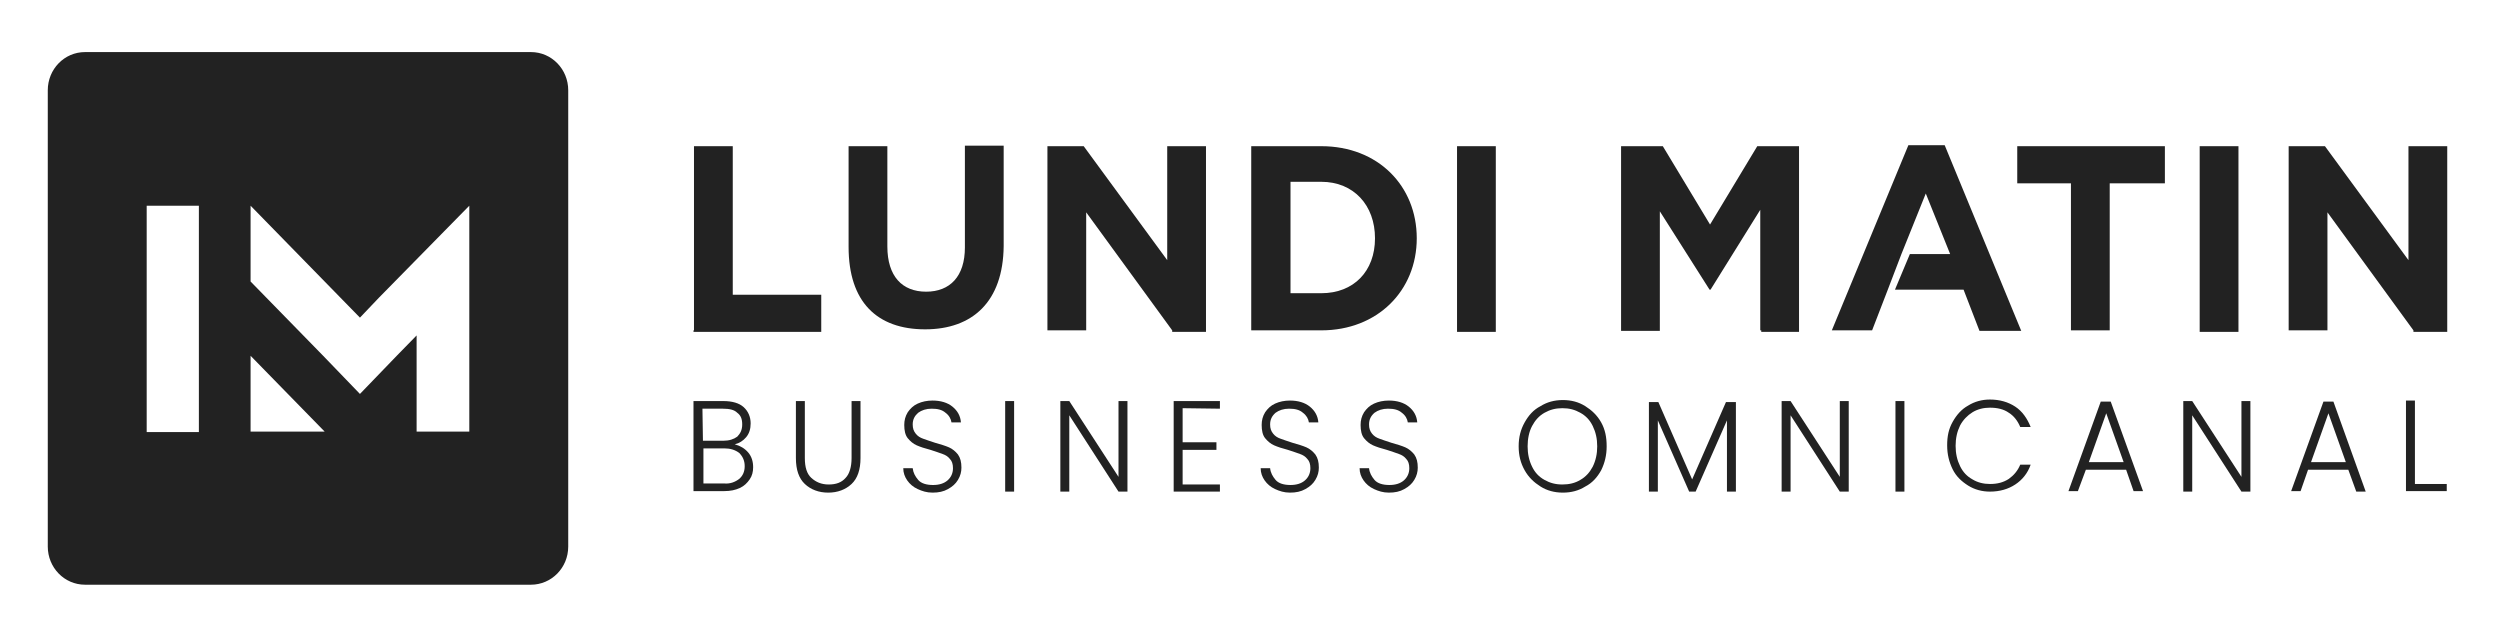 <svg width="172" height="43" viewBox="0 0 172 43" fill="none" xmlns="http://www.w3.org/2000/svg">
<g id="logo-lm-2023-carre-horizontal-positif 4">
<path id="Vector" d="M47.746 22.728V10.058H50.414V20.278H56.502V22.833H47.712V22.728H47.746Z" fill="#222222"/>
<path id="Vector_2" d="M63.65 22.658C60.332 22.658 58.383 20.768 58.383 16.988V10.058H61.05V16.953C61.05 19.018 62.076 20.068 63.718 20.068C65.359 20.068 66.385 19.018 66.385 17.023V10.023H69.053V16.918C69.019 20.768 66.898 22.658 63.65 22.658Z" fill="#222222"/>
<path id="Vector_3" d="M80.647 22.728L74.73 14.608V22.728H72.063V10.058H74.559L80.305 17.898V10.058H82.972V22.833H80.647V22.728Z" fill="#222222"/>
<path id="Vector_4" d="M90.907 22.728H86.085V10.058H90.907C94.806 10.058 97.473 12.788 97.473 16.393C97.473 19.998 94.772 22.728 90.907 22.728ZM94.6 16.393C94.6 14.118 93.13 12.508 90.907 12.508H88.787V20.173H90.907C93.13 20.173 94.6 18.668 94.6 16.393Z" fill="#222222"/>
<path id="Vector_5" d="M100.244 22.728V10.058H102.911V22.833H100.244V22.728Z" fill="#222222"/>
<path id="Vector_6" d="M121.106 22.728V14.433L117.686 19.928H117.617L114.197 14.538V22.763H111.53V10.058H114.402L117.651 15.448L120.9 10.058H123.773V22.833H121.174V22.728H121.106Z" fill="#222222"/>
<path id="Vector_7" d="M129.895 19.893L128.801 22.728H126.03L131.297 9.988H133.794L139.061 22.763H136.188L135.093 19.928H130.374L131.4 17.478H134.17L132.494 13.313L130.818 17.478L129.895 19.893Z" fill="#222222"/>
<path id="Vector_8" d="M145.148 12.613V22.728H142.481V12.613H138.787V10.058H148.944V12.613H145.148Z" fill="#222222"/>
<path id="Vector_9" d="M151.338 22.728V10.058H154.006V22.833H151.338V22.728Z" fill="#222222"/>
<path id="Vector_10" d="M166.044 22.728L160.128 14.608V22.728H157.46V10.058H159.957L165.702 17.898V10.058H168.37V22.833H166.044V22.728Z" fill="#222222"/>
<g id="Group">
<path id="Vector_11" d="M105.989 33.473C105.545 33.193 105.168 32.843 104.895 32.353C104.621 31.863 104.484 31.338 104.484 30.708C104.484 30.078 104.621 29.553 104.895 29.063C105.168 28.573 105.51 28.188 105.989 27.943C106.434 27.663 106.947 27.523 107.528 27.523C108.11 27.523 108.623 27.663 109.067 27.943C109.512 28.223 109.888 28.573 110.162 29.063C110.435 29.553 110.538 30.078 110.538 30.708C110.538 31.338 110.401 31.863 110.162 32.353C109.888 32.843 109.546 33.228 109.067 33.473C108.623 33.753 108.11 33.893 107.528 33.893C106.947 33.893 106.434 33.753 105.989 33.473ZM108.725 33.018C109.101 32.808 109.375 32.493 109.58 32.108C109.785 31.688 109.888 31.233 109.888 30.708C109.888 30.183 109.785 29.728 109.58 29.308C109.375 28.888 109.101 28.608 108.725 28.398C108.349 28.188 107.973 28.083 107.494 28.083C107.015 28.083 106.639 28.188 106.263 28.398C105.887 28.608 105.613 28.923 105.408 29.308C105.203 29.693 105.1 30.183 105.1 30.708C105.1 31.233 105.203 31.688 105.408 32.108C105.613 32.528 105.887 32.808 106.263 33.018C106.639 33.228 107.015 33.333 107.494 33.333C107.973 33.333 108.383 33.228 108.725 33.018Z" fill="#222222"/>
<path id="Vector_12" d="M119.43 27.663V33.823H118.814V28.923L116.66 33.823H116.215L114.06 28.923V33.823H113.445V27.663H114.095L116.42 32.983L118.746 27.663H119.43Z" fill="#222222"/>
<path id="Vector_13" d="M127.193 33.823H126.578L123.192 28.573V33.823H122.576V27.593H123.192L126.578 32.808V27.593H127.193V33.823Z" fill="#222222"/>
<path id="Vector_14" d="M131.024 27.593V33.823H130.408V27.593H131.024Z" fill="#222222"/>
<path id="Vector_15" d="M134.341 29.028C134.615 28.538 134.957 28.153 135.401 27.908C135.846 27.628 136.359 27.488 136.906 27.488C137.59 27.488 138.171 27.663 138.65 27.978C139.129 28.293 139.471 28.783 139.71 29.378H138.992C138.821 28.958 138.548 28.608 138.206 28.398C137.864 28.153 137.419 28.048 136.906 28.048C136.461 28.048 136.051 28.153 135.709 28.363C135.367 28.573 135.059 28.888 134.854 29.273C134.649 29.693 134.546 30.148 134.546 30.673C134.546 31.198 134.649 31.653 134.854 32.073C135.059 32.493 135.333 32.773 135.709 32.983C136.051 33.193 136.461 33.298 136.906 33.298C137.419 33.298 137.829 33.193 138.206 32.948C138.548 32.703 138.821 32.388 138.992 31.968H139.71C139.505 32.563 139.129 33.018 138.65 33.333C138.171 33.648 137.59 33.823 136.906 33.823C136.359 33.823 135.846 33.683 135.401 33.403C134.957 33.123 134.58 32.773 134.341 32.283C134.102 31.793 133.965 31.268 133.965 30.638C133.965 30.008 134.067 29.518 134.341 29.028Z" fill="#222222"/>
<path id="Vector_16" d="M146.277 32.318H143.507L142.959 33.788H142.31L144.533 27.628H145.217L147.44 33.788H146.79L146.277 32.318ZM146.106 31.793L144.909 28.433L143.712 31.793H146.106Z" fill="#222222"/>
<path id="Vector_17" d="M154.827 33.823H154.211L150.825 28.573V33.823H150.21V27.593H150.825L154.211 32.808V27.593H154.827V33.823Z" fill="#222222"/>
<path id="Vector_18" d="M161.564 32.318H158.794L158.281 33.788H157.631L159.854 27.628H160.538L162.761 33.823H162.111L161.564 32.318ZM161.393 31.793L160.196 28.433L158.999 31.793H161.393Z" fill="#222222"/>
<path id="Vector_19" d="M166.147 33.298H168.336V33.788H165.531V27.558H166.147V33.298Z" fill="#222222"/>
</g>
<g id="Group_2">
<path id="Vector_20" d="M51.474 31.128C51.714 31.408 51.816 31.758 51.816 32.143C51.816 32.458 51.748 32.738 51.577 32.983C51.406 33.228 51.201 33.438 50.893 33.578C50.585 33.718 50.243 33.788 49.833 33.788H47.712V27.593H49.764C50.38 27.593 50.859 27.733 51.166 28.013C51.474 28.293 51.645 28.678 51.645 29.133C51.645 29.518 51.543 29.833 51.337 30.078C51.132 30.323 50.859 30.498 50.551 30.568C50.927 30.673 51.235 30.848 51.474 31.128ZM48.362 30.323H49.764C50.175 30.323 50.483 30.218 50.722 30.043C50.927 29.833 51.064 29.588 51.064 29.203C51.064 28.818 50.961 28.573 50.722 28.398C50.517 28.188 50.175 28.118 49.73 28.118H48.328L48.362 30.323ZM50.859 32.948C51.098 32.738 51.235 32.458 51.235 32.073C51.235 31.688 51.098 31.408 50.859 31.163C50.585 30.953 50.243 30.848 49.833 30.848H48.396V33.263H49.833C50.243 33.298 50.585 33.158 50.859 32.948Z" fill="#222222"/>
<path id="Vector_21" d="M55.373 27.593V31.513C55.373 32.143 55.51 32.598 55.818 32.878C56.126 33.158 56.502 33.333 57.015 33.333C57.528 33.333 57.904 33.193 58.178 32.878C58.451 32.598 58.588 32.108 58.588 31.513V27.593H59.203V31.513C59.203 32.318 58.998 32.913 58.588 33.298C58.178 33.683 57.63 33.893 56.98 33.893C56.331 33.893 55.783 33.683 55.373 33.298C54.963 32.913 54.758 32.318 54.758 31.513V27.593H55.373Z" fill="#222222"/>
<path id="Vector_22" d="M63.136 33.648C62.829 33.508 62.589 33.298 62.418 33.053C62.247 32.808 62.145 32.528 62.145 32.213H62.794C62.829 32.528 62.965 32.773 63.171 33.018C63.376 33.263 63.752 33.368 64.197 33.368C64.607 33.368 64.949 33.263 65.189 33.053C65.428 32.843 65.565 32.563 65.565 32.213C65.565 31.933 65.496 31.723 65.359 31.583C65.223 31.408 65.052 31.303 64.847 31.233C64.641 31.163 64.368 31.058 64.026 30.953C63.615 30.848 63.307 30.743 63.068 30.638C62.829 30.533 62.623 30.358 62.453 30.148C62.282 29.938 62.213 29.623 62.213 29.238C62.213 28.923 62.282 28.643 62.453 28.363C62.623 28.118 62.829 27.908 63.136 27.768C63.444 27.628 63.786 27.558 64.162 27.558C64.71 27.558 65.189 27.698 65.531 27.978C65.873 28.258 66.078 28.608 66.112 29.063H65.462C65.428 28.818 65.291 28.573 65.052 28.398C64.812 28.188 64.504 28.118 64.094 28.118C63.718 28.118 63.41 28.223 63.171 28.398C62.931 28.608 62.794 28.853 62.794 29.203C62.794 29.483 62.863 29.658 63 29.833C63.136 30.008 63.307 30.113 63.513 30.183C63.718 30.253 63.992 30.358 64.334 30.463C64.71 30.568 65.052 30.673 65.291 30.778C65.531 30.883 65.736 31.058 65.907 31.268C66.078 31.513 66.146 31.793 66.146 32.178C66.146 32.458 66.078 32.738 65.907 33.018C65.736 33.298 65.531 33.473 65.223 33.648C64.915 33.823 64.573 33.893 64.162 33.893C63.752 33.893 63.444 33.788 63.136 33.648Z" fill="#222222"/>
<path id="Vector_23" d="M69.771 27.593V33.823H69.156V27.593H69.771Z" fill="#222222"/>
<path id="Vector_24" d="M77.569 33.823H76.953L73.567 28.573V33.823H72.952V27.593H73.567L76.953 32.808V27.593H77.569V33.823Z" fill="#222222"/>
<path id="Vector_25" d="M81.365 28.083V30.428H83.691V30.953H81.365V33.333H83.93V33.823H80.749V27.593H83.93V28.118L81.365 28.083Z" fill="#222222"/>
<path id="Vector_26" d="M87.726 33.648C87.418 33.508 87.179 33.298 87.008 33.053C86.837 32.808 86.734 32.528 86.734 32.213H87.384C87.418 32.528 87.555 32.773 87.76 33.018C87.966 33.263 88.342 33.368 88.787 33.368C89.197 33.368 89.539 33.263 89.778 33.053C90.018 32.843 90.154 32.563 90.154 32.213C90.154 31.933 90.086 31.723 89.949 31.583C89.812 31.408 89.641 31.303 89.436 31.233C89.231 31.163 88.957 31.058 88.615 30.953C88.205 30.848 87.897 30.743 87.658 30.638C87.418 30.533 87.213 30.358 87.042 30.148C86.871 29.938 86.803 29.623 86.803 29.238C86.803 28.923 86.871 28.643 87.042 28.363C87.213 28.118 87.418 27.908 87.726 27.768C88.034 27.628 88.376 27.558 88.752 27.558C89.299 27.558 89.778 27.698 90.12 27.978C90.462 28.258 90.668 28.608 90.702 29.063H90.052C90.018 28.818 89.881 28.573 89.641 28.398C89.402 28.188 89.094 28.118 88.684 28.118C88.308 28.118 88 28.223 87.76 28.398C87.521 28.608 87.384 28.853 87.384 29.203C87.384 29.483 87.453 29.658 87.59 29.833C87.726 30.008 87.897 30.113 88.103 30.183C88.308 30.253 88.581 30.358 88.923 30.463C89.299 30.568 89.641 30.673 89.881 30.778C90.12 30.883 90.326 31.058 90.496 31.268C90.668 31.513 90.736 31.793 90.736 32.178C90.736 32.458 90.668 32.738 90.496 33.018C90.326 33.298 90.12 33.473 89.812 33.648C89.505 33.823 89.163 33.893 88.752 33.893C88.342 33.893 88.034 33.788 87.726 33.648Z" fill="#222222"/>
<path id="Vector_27" d="M94.532 33.648C94.224 33.508 93.985 33.298 93.814 33.053C93.643 32.808 93.54 32.528 93.54 32.213H94.19C94.224 32.528 94.361 32.773 94.566 33.018C94.772 33.263 95.148 33.368 95.592 33.368C96.003 33.368 96.345 33.263 96.584 33.053C96.823 32.843 96.96 32.563 96.96 32.213C96.96 31.933 96.892 31.723 96.755 31.583C96.618 31.408 96.447 31.303 96.242 31.233C96.037 31.163 95.763 31.058 95.421 30.953C95.011 30.848 94.703 30.743 94.464 30.638C94.224 30.533 94.019 30.358 93.848 30.148C93.677 29.938 93.609 29.623 93.609 29.238C93.609 28.923 93.677 28.643 93.848 28.363C94.019 28.118 94.224 27.908 94.532 27.768C94.84 27.628 95.182 27.558 95.558 27.558C96.105 27.558 96.584 27.698 96.926 27.978C97.268 28.258 97.473 28.608 97.507 29.063H96.858C96.823 28.818 96.687 28.573 96.447 28.398C96.208 28.188 95.9 28.118 95.49 28.118C95.114 28.118 94.806 28.223 94.566 28.398C94.327 28.608 94.19 28.853 94.19 29.203C94.19 29.483 94.258 29.658 94.395 29.833C94.532 30.008 94.703 30.113 94.908 30.183C95.114 30.253 95.387 30.358 95.729 30.463C96.105 30.568 96.447 30.673 96.687 30.778C96.926 30.883 97.131 31.058 97.302 31.268C97.473 31.513 97.542 31.793 97.542 32.178C97.542 32.458 97.473 32.738 97.302 33.018C97.131 33.298 96.926 33.473 96.618 33.648C96.311 33.823 95.969 33.893 95.558 33.893C95.148 33.893 94.84 33.788 94.532 33.648Z" fill="#222222"/>
</g>
<path id="Exclude" fill-rule="evenodd" clip-rule="evenodd" d="M36.529 3.583H5.852C4.415 3.583 3.287 4.773 3.287 6.208V37.603C3.287 39.038 4.415 40.228 5.852 40.228H36.529C37.931 40.228 39.094 39.073 39.094 37.603V6.208C39.094 4.773 37.965 3.583 36.529 3.583ZM10.092 14.153H13.683V29.728H10.092V14.153ZM17.24 29.693V24.478L22.336 29.693H17.24ZM26.064 20.488L32.288 14.153V29.693H28.663V23.078L27.295 24.478L24.764 27.103L22.233 24.478L17.24 19.368V14.153L23.43 20.488L24.764 21.853L26.064 20.488Z" fill="#222222"/>
</g>
</svg>
